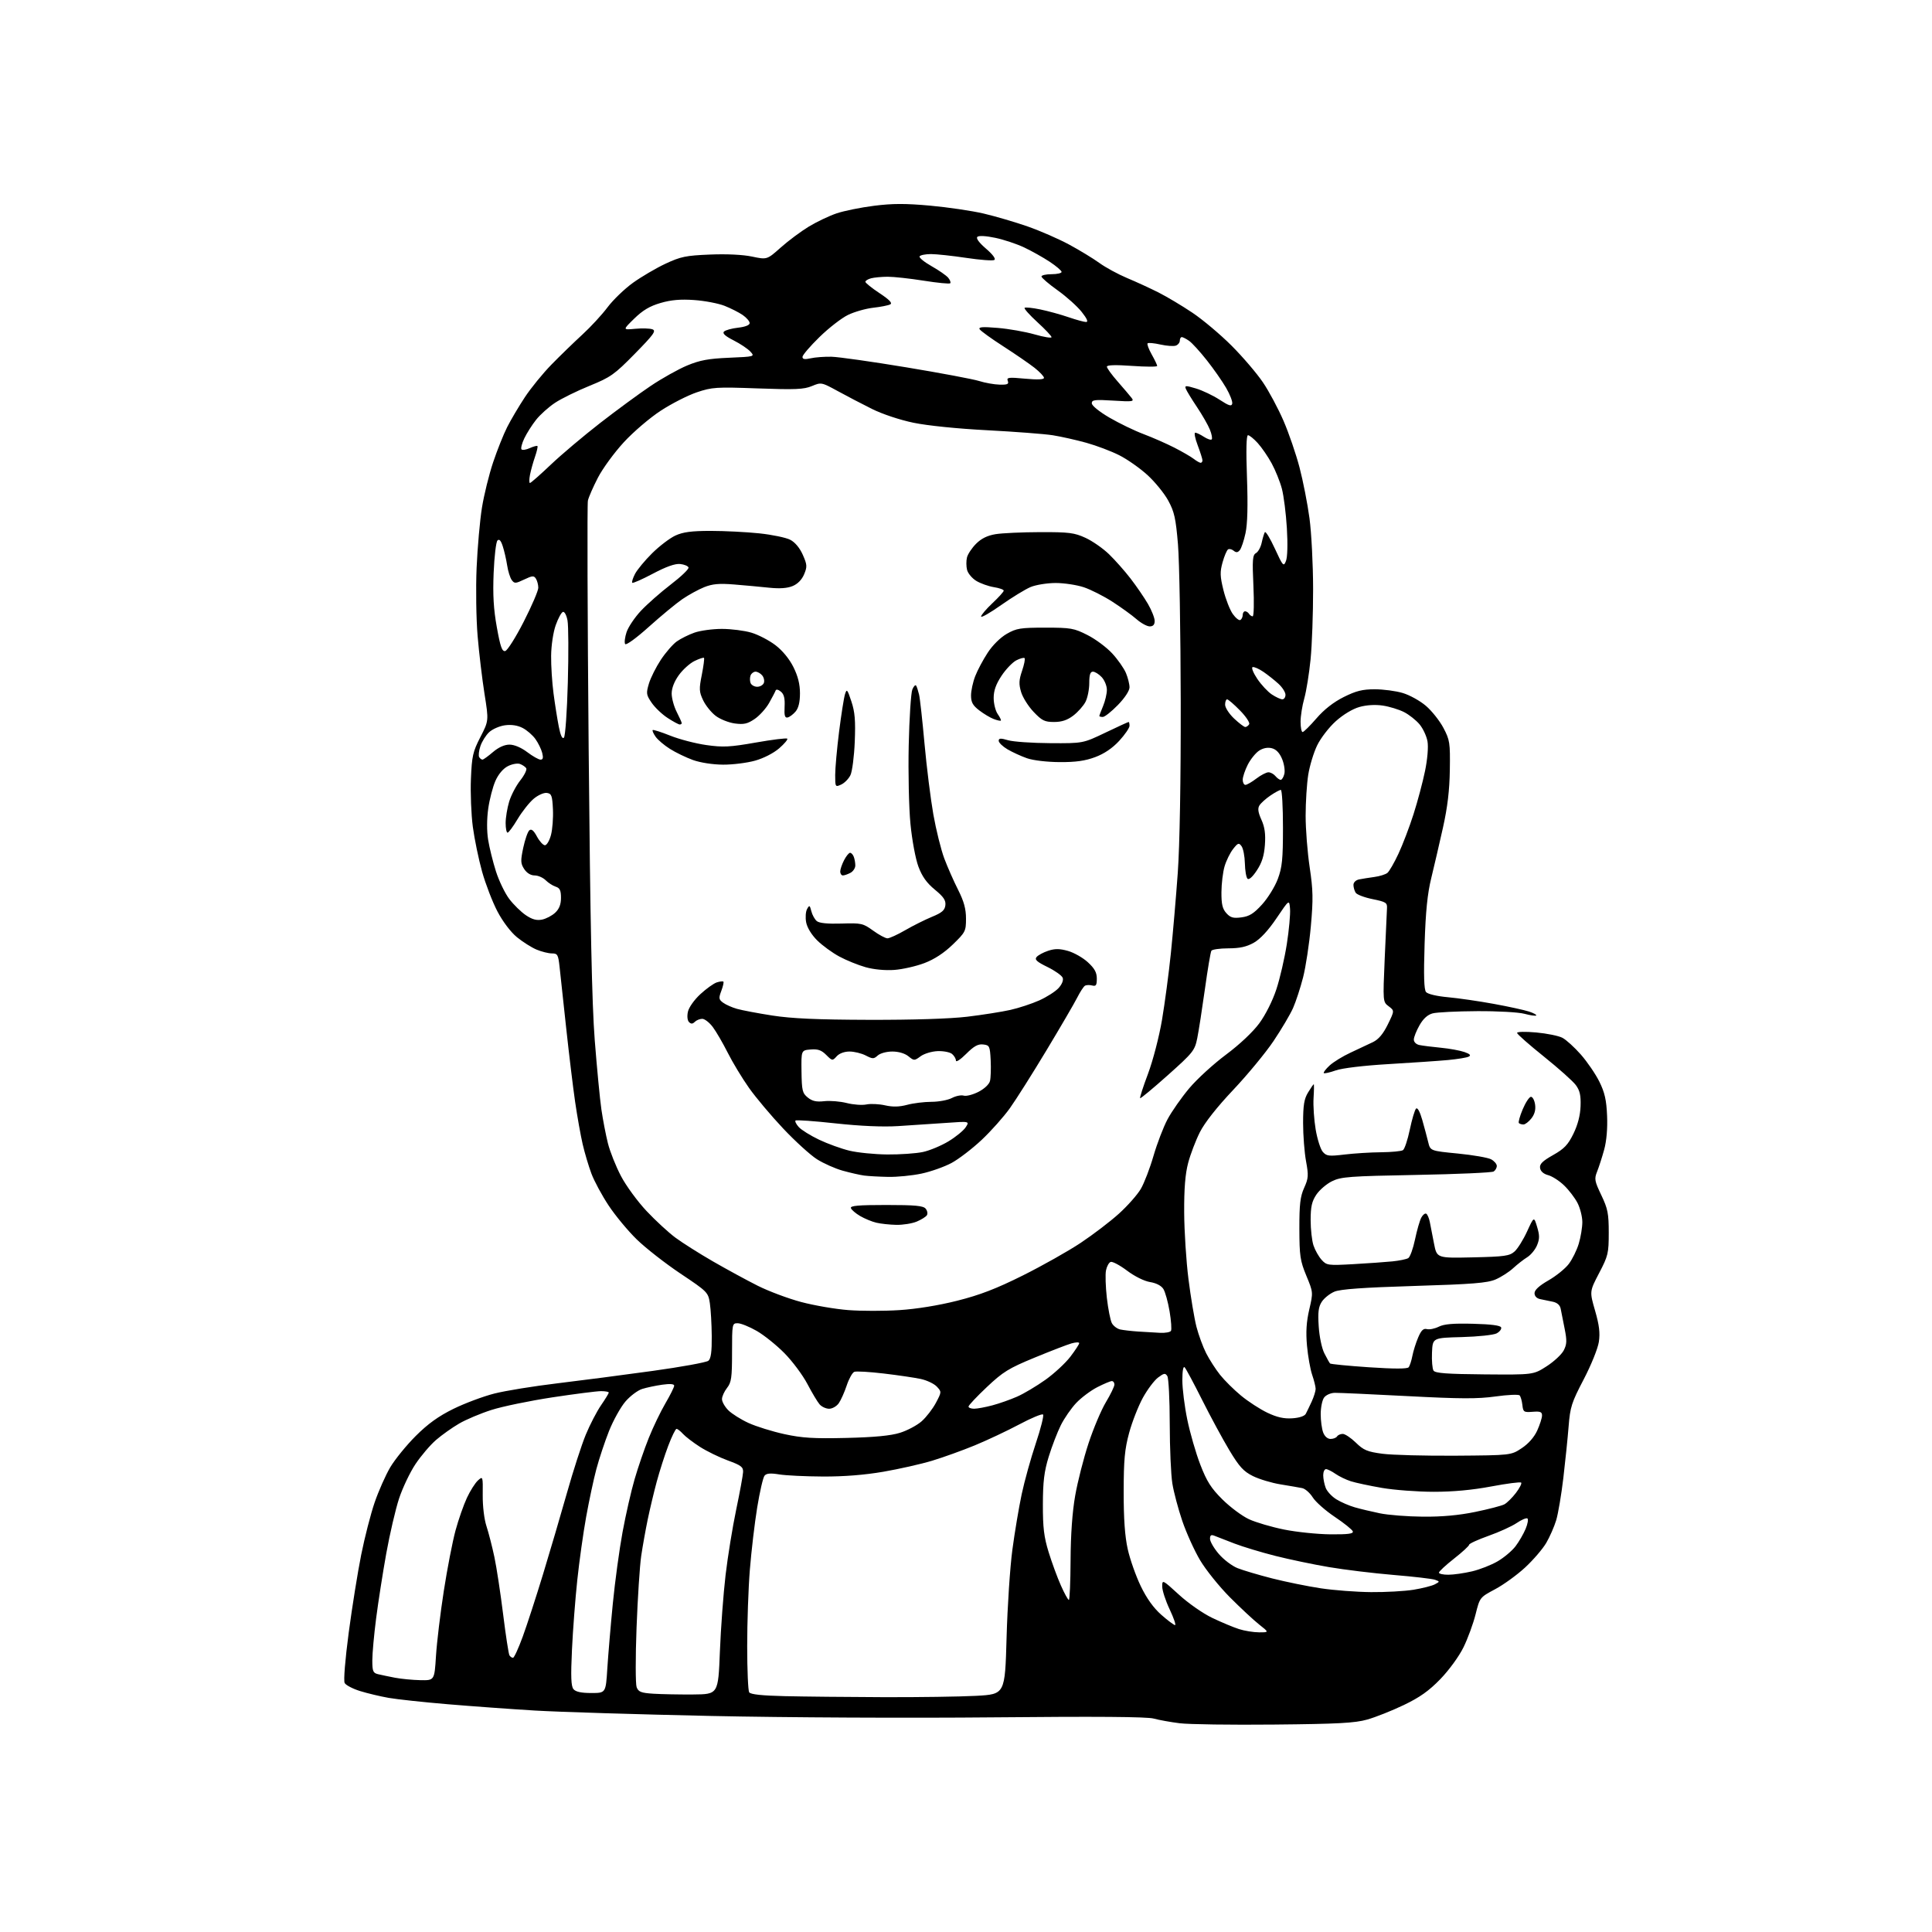 <?xml version="1.0" encoding="UTF-8" standalone="no"?>
<svg 
  version="1.1" 
  xmlns="http://www.w3.org/2000/svg" 
  xmlns:xlink="http://www.w3.org/1999/xlink" 
  xmlns:svg="http://www.w3.org/2000/svg"
  xmlns:rdf="http://www.w3.org/1999/02/22-rdf-syntax-ns#"
  xmlns:cc="http://creativecommons.org/ns#"
  xmlns:dc="http://purl.org/dc/elements/1.1/"
  viewBox="0 0 768 768"
  width="768"
  height="768"
>
<style>svg {background-color: white; }</style>"
<path stroke="none" fill="black" fill-rule="evenodd" d="M506.50,685.54C489.45,685.71 472.55,685.47 468.95,685.02C465.35,684.57 460.68,683.73 458.58,683.15C455.98,682.43 435.62,682.28 395.13,682.67C361.52,683.00 312.44,682.76 282.66,682.12C253.60,681.50 222.10,680.53 212.66,679.97C203.22,679.40 187.62,678.27 178.00,677.46C168.38,676.65 157.80,675.51 154.50,674.93C151.20,674.35 146.10,673.14 143.17,672.23C140.25,671.33 137.47,669.88 137.01,669.02C136.52,668.10 137.19,659.82 138.62,648.98C139.97,638.81 142.21,624.88 143.59,618.00C144.97,611.12 147.37,601.78 148.93,597.24C150.49,592.70 153.28,586.41 155.13,583.27C156.99,580.14 161.54,574.54 165.25,570.83C170.14,565.96 174.28,562.98 180.25,560.04C184.79,557.81 192.10,555.08 196.50,553.96C200.90,552.84 212.15,551.02 221.50,549.90C230.85,548.78 247.88,546.56 259.35,544.97C270.81,543.39 280.82,541.56 281.60,540.92C282.61,540.07 282.98,537.39 282.93,531.13C282.89,526.38 282.55,520.50 282.18,518.06C281.52,513.73 281.24,513.45 270.50,506.27C264.45,502.22 256.63,496.11 253.13,492.70C249.63,489.29 244.59,483.22 241.94,479.21C239.28,475.20 236.20,469.48 235.09,466.51C233.98,463.54 232.41,458.27 231.61,454.80C230.81,451.34 229.46,443.77 228.62,438.00C227.78,432.23 226.18,418.95 225.05,408.50C223.93,398.05 222.75,387.14 222.43,384.25C221.91,379.50 221.62,379.00 219.40,379.00C218.04,379.00 215.30,378.32 213.29,377.48C211.29,376.64 207.78,374.42 205.48,372.54C203.01,370.51 199.86,366.35 197.74,362.31C195.77,358.56 193.03,351.45 191.64,346.50C190.26,341.55 188.60,333.51 187.95,328.64C187.31,323.76 186.97,315.21 187.20,309.64C187.57,300.55 187.96,298.83 190.96,293.00C194.30,286.50 194.30,286.50 192.60,275.83C191.67,269.95 190.43,259.60 189.86,252.83C189.29,246.05 189.11,233.86 189.46,225.74C189.81,217.62 190.77,206.83 191.59,201.76C192.41,196.70 194.40,188.61 196.02,183.79C197.63,178.97 200.15,172.66 201.62,169.76C203.09,166.87 206.24,161.53 208.64,157.90C211.03,154.27 215.80,148.42 219.24,144.90C222.68,141.38 228.20,136.03 231.50,133.00C234.80,129.97 239.30,125.10 241.50,122.16C243.70,119.22 248.25,114.84 251.61,112.42C254.97,110.01 260.79,106.59 264.55,104.83C270.59,102.01 272.64,101.58 282.22,101.19C288.87,100.91 295.35,101.23 298.98,102.00C304.90,103.25 304.90,103.25 310.37,98.38C313.39,95.69 318.42,91.95 321.55,90.05C324.68,88.16 329.65,85.80 332.58,84.81C335.51,83.82 342.20,82.46 347.45,81.80C354.80,80.87 359.94,80.86 369.77,81.75C376.79,82.39 386.36,83.80 391.02,84.89C395.68,85.98 403.55,88.29 408.50,90.02C413.45,91.75 420.88,94.99 425.00,97.22C429.12,99.44 434.52,102.73 437.00,104.52C439.48,106.32 444.43,109.01 448.00,110.51C451.57,112.00 457.20,114.59 460.50,116.25C463.80,117.92 469.88,121.54 474.00,124.31C478.12,127.07 485.14,132.97 489.58,137.42C494.02,141.86 499.63,148.43 502.04,152.00C504.46,155.57 508.14,162.46 510.23,167.31C512.33,172.15 515.18,180.48 516.58,185.81C517.98,191.14 519.76,200.22 520.54,206.00C521.32,211.78 521.97,224.44 521.98,234.14C521.99,243.85 521.54,256.45 520.97,262.14C520.40,267.84 519.27,274.82 518.47,277.65C517.66,280.49 517.00,284.65 517.00,286.90C517.00,289.16 517.36,291.00 517.81,291.00C518.25,291.00 520.72,288.56 523.29,285.59C526.35,282.04 530.10,279.11 534.14,277.09C539.04,274.64 541.60,274.00 546.48,274.00C549.87,274.00 554.88,274.66 557.61,275.48C560.35,276.29 564.50,278.59 566.83,280.59C569.17,282.59 572.30,286.54 573.79,289.36C576.32,294.16 576.49,295.26 576.33,306.00C576.21,314.16 575.42,320.84 573.60,329.00C572.19,335.32 570.10,344.32 568.96,349.00C567.43,355.23 566.72,362.24 566.30,375.24C565.90,387.83 566.06,393.37 566.87,394.35C567.55,395.16 571.13,396.01 575.58,396.41C579.73,396.79 587.94,397.98 593.82,399.06C599.69,400.13 605.99,401.51 607.82,402.11C609.64,402.71 610.92,403.41 610.67,403.67C610.41,403.92 608.31,403.62 605.99,403.00C603.66,402.37 595.21,401.90 587.14,401.95C579.09,401.99 571.15,402.39 569.50,402.83C567.49,403.37 565.76,404.94 564.27,407.57C563.04,409.73 562.03,412.28 562.02,413.23C562.01,414.23 562.95,415.16 564.25,415.42C565.49,415.68 569.31,416.16 572.74,416.49C576.17,416.82 580.39,417.59 582.11,418.19C584.32,418.96 584.84,419.50 583.87,420.01C583.12,420.42 579.35,421.03 575.50,421.39C571.65,421.74 561.03,422.46 551.91,423.00C542.09,423.58 533.56,424.60 531.00,425.50C528.63,426.34 526.48,426.82 526.23,426.57C525.98,426.32 527.02,424.96 528.53,423.56C530.04,422.16 533.81,419.85 536.89,418.43C539.98,417.01 543.96,415.13 545.75,414.26C548.02,413.16 549.82,411.01 551.68,407.23C554.35,401.77 554.35,401.77 552.03,400.02C549.70,398.27 549.70,398.27 550.45,380.88C550.87,371.32 551.27,362.40 551.35,361.06C551.49,358.85 550.93,358.50 545.63,357.42C542.40,356.77 539.37,355.62 538.90,354.87C538.42,354.11 538.02,352.72 538.02,351.77C538.01,350.77 538.95,349.85 540.25,349.58C541.49,349.33 544.23,348.90 546.34,348.61C548.45,348.33 550.79,347.59 551.53,346.98C552.27,346.36 554.24,342.95 555.90,339.39C557.57,335.83 560.26,328.78 561.88,323.71C563.50,318.65 565.56,310.92 566.46,306.54C567.43,301.87 567.84,297.00 567.46,294.75C567.10,292.65 565.67,289.58 564.28,287.92C562.89,286.27 560.11,284.07 558.10,283.05C556.09,282.03 552.31,280.87 549.69,280.48C546.71,280.03 543.23,280.24 540.41,281.03C537.71,281.78 533.93,284.06 531.00,286.69C528.30,289.11 524.97,293.44 523.59,296.30C522.20,299.16 520.61,304.43 520.04,308.00C519.48,311.57 519.01,318.87 519.01,324.22C519.00,329.57 519.73,338.79 520.61,344.72C521.98,353.86 522.05,357.43 521.08,368.23C520.45,375.23 519.06,384.36 518.00,388.51C516.94,392.66 515.14,398.15 514.02,400.69C512.89,403.24 509.40,409.15 506.25,413.83C503.10,418.52 495.90,427.23 490.26,433.21C483.77,440.07 478.88,446.28 476.97,450.06C475.31,453.36 473.21,458.85 472.31,462.28C471.15,466.66 470.68,472.50 470.73,482.00C470.77,489.43 471.53,501.35 472.44,508.50C473.34,515.65 474.77,524.17 475.61,527.43C476.46,530.69 478.19,535.41 479.47,537.93C480.75,540.44 483.23,544.30 484.98,546.50C486.73,548.70 490.48,552.43 493.33,554.78C496.17,557.13 500.88,560.19 503.80,561.58C507.62,563.40 510.38,564.02 513.70,563.80C516.52,563.62 518.60,562.92 519.08,562.00C519.52,561.17 520.58,558.97 521.44,557.10C522.30,555.22 522.99,552.97 522.99,552.10C522.98,551.22 522.36,548.70 521.60,546.50C520.85,544.30 519.93,539.10 519.55,534.94C519.06,529.50 519.31,525.48 520.45,520.56C522.03,513.74 522.03,513.74 519.29,507.12C516.83,501.17 516.55,499.28 516.52,488.47C516.50,478.73 516.86,475.64 518.42,472.19C520.13,468.40 520.21,467.25 519.17,461.60C518.53,458.12 518.00,451.27 518.00,446.38C518.01,439.29 518.41,436.84 519.99,434.25C521.08,432.46 522.09,431.00 522.24,431.00C522.38,431.00 522.35,433.47 522.16,436.49C521.97,439.51 522.35,445.14 523.00,448.99C523.65,452.85 524.93,456.85 525.84,457.89C527.32,459.58 528.26,459.69 534.50,458.94C538.35,458.48 544.88,458.07 549.00,458.04C553.12,458.00 557.04,457.63 557.69,457.21C558.34,456.80 559.57,453.12 560.42,449.04C561.27,444.97 562.39,441.21 562.90,440.70C563.47,440.13 564.41,441.84 565.36,445.14C566.20,448.09 567.26,452.07 567.73,453.99C568.57,457.48 568.57,457.48 579.53,458.55C585.57,459.14 591.51,460.18 592.75,460.85C593.99,461.52 595.00,462.70 595.00,463.48C595.00,464.25 594.44,465.25 593.75,465.69C593.06,466.14 579.23,466.75 563.00,467.05C536.43,467.54 533.10,467.79 529.51,469.55C527.32,470.62 524.51,473.03 523.26,474.90C521.48,477.58 521.00,479.70 521.00,485.00C521.00,488.69 521.51,493.23 522.14,495.10C522.76,496.97 524.22,499.54 525.36,500.80C527.36,503.01 527.89,503.08 537.97,502.52C543.76,502.19 550.75,501.70 553.51,501.42C556.26,501.14 559.10,500.56 559.81,500.12C560.53,499.67 561.73,496.34 562.49,492.71C563.25,489.08 564.37,485.17 564.99,484.02C565.60,482.88 566.49,482.19 566.97,482.48C567.45,482.78 568.08,484.26 568.37,485.76C568.66,487.27 569.41,491.12 570.04,494.32C571.17,500.14 571.17,500.14 585.48,499.82C598.11,499.54 600.06,499.26 602.05,497.50C603.29,496.40 605.53,492.81 607.04,489.52C609.78,483.54 609.78,483.54 611.03,487.72C612.05,491.10 612.04,492.50 610.99,495.03C610.28,496.75 608.52,498.88 607.10,499.76C605.67,500.64 603.15,502.61 601.50,504.13C599.85,505.65 596.70,507.67 594.50,508.61C591.23,510.01 585.32,510.49 562.15,511.19C541.94,511.81 532.84,512.46 530.47,513.45C528.65,514.21 526.39,516.01 525.45,517.44C524.10,519.50 523.84,521.57 524.21,527.27C524.47,531.37 525.45,536.02 526.47,538.00C527.45,539.92 528.46,541.73 528.71,542.00C528.96,542.27 535.91,542.95 544.16,543.51C554.23,544.18 559.42,544.18 559.96,543.51C560.41,542.95 561.07,540.92 561.44,539.00C561.81,537.08 562.84,533.78 563.74,531.68C564.96,528.81 565.82,527.98 567.21,528.34C568.22,528.61 570.35,528.17 571.94,527.38C574.06,526.32 577.74,526.01 585.59,526.22C592.75,526.40 596.47,526.89 596.73,527.68C596.95,528.33 596.14,529.39 594.93,530.04C593.73,530.68 587.51,531.34 581.12,531.51C569.50,531.81 569.50,531.81 569.24,537.66C569.10,540.87 569.37,544.10 569.85,544.84C570.53,545.87 575.18,546.21 590.14,546.34C609.54,546.50 609.54,546.50 614.81,543.12C617.71,541.26 620.77,538.42 621.60,536.81C622.86,534.37 622.92,532.92 621.97,528.19C621.34,525.06 620.64,521.49 620.40,520.27C620.12,518.80 619.02,517.83 617.23,517.45C615.73,517.13 613.49,516.67 612.25,516.42C610.86,516.14 610.00,515.23 610.00,514.05C610.00,512.79 611.86,511.08 615.51,508.99C618.54,507.26 622.18,504.32 623.59,502.47C625.01,500.61 626.81,496.97 627.58,494.39C628.36,491.80 629.00,487.94 629.00,485.80C629.00,483.67 628.14,480.25 627.09,478.21C626.04,476.17 623.63,473.02 621.74,471.21C619.86,469.39 617.00,467.56 615.41,467.14C613.57,466.65 612.39,465.61 612.20,464.31C611.96,462.73 613.15,461.54 617.35,459.17C621.80,456.66 623.30,455.09 625.46,450.68C627.20,447.12 628.17,443.37 628.30,439.71C628.45,435.43 628.02,433.51 626.41,431.33C625.26,429.77 619.55,424.68 613.72,420.00C607.88,415.32 603.09,411.10 603.06,410.61C603.02,410.11 606.33,410.03 610.66,410.42C614.87,410.80 619.55,411.75 621.06,412.53C622.57,413.31 625.88,416.32 628.43,419.22C630.98,422.13 634.29,426.98 635.78,430.00C637.90,434.28 638.58,437.28 638.84,443.51C639.06,448.58 638.63,453.54 637.68,457.01C636.85,460.03 635.59,463.94 634.88,465.71C633.71,468.63 633.86,469.47 636.55,475.10C639.12,480.48 639.50,482.40 639.50,490.01C639.50,498.18 639.26,499.21 635.68,506.06C631.86,513.37 631.86,513.37 634.07,521.02C635.73,526.77 636.10,529.84 635.57,533.41C635.17,536.06 632.50,542.66 629.54,548.33C624.73,557.53 624.16,559.31 623.55,567.00C623.18,571.67 622.23,580.92 621.45,587.54C620.67,594.16 619.39,601.70 618.62,604.28C617.84,606.87 616.05,610.94 614.65,613.34C613.24,615.74 609.47,620.13 606.26,623.10C603.05,626.07 597.68,629.96 594.33,631.74C588.25,634.99 588.25,634.99 586.56,641.74C585.63,645.46 583.46,651.36 581.75,654.85C579.98,658.45 576.01,663.90 572.57,667.46C568.01,672.16 564.39,674.73 558.00,677.79C553.33,680.03 546.80,682.62 543.50,683.55C538.58,684.94 531.91,685.30 506.50,685.54zM351.00,674.65C365.02,674.70 381.68,674.46 388.00,674.12C399.50,673.50 399.50,673.50 400.13,651.00C400.47,638.62 401.51,622.88 402.44,616.00C403.36,609.12 405.02,599.23 406.13,594.00C407.24,588.77 409.77,579.67 411.75,573.76C413.73,567.85 415.02,562.69 414.63,562.30C414.23,561.90 409.99,563.66 405.20,566.21C400.42,568.75 392.45,572.51 387.50,574.55C382.55,576.59 374.90,579.34 370.50,580.67C366.10,582.00 357.39,583.96 351.15,585.04C343.72,586.32 335.44,586.98 327.15,586.94C320.19,586.91 312.36,586.53 309.74,586.10C306.29,585.53 304.69,585.67 303.92,586.60C303.33,587.30 302.02,592.99 301.00,599.23C299.98,605.48 298.67,616.62 298.08,623.99C297.48,631.37 297.01,645.07 297.02,654.45C297.02,663.83 297.38,672.05 297.81,672.72C298.34,673.55 302.84,674.04 312.04,674.25C319.44,674.42 336.98,674.60 351.00,674.65zM275.50,673.58C285.50,673.50 285.50,673.50 286.17,656.50C286.54,647.15 287.56,633.46 288.43,626.09C289.30,618.71 291.20,607.01 292.65,600.09C294.10,593.16 295.34,586.44 295.39,585.15C295.48,583.16 294.58,582.47 289.33,580.56C285.93,579.32 280.94,576.88 278.22,575.14C275.51,573.40 272.48,571.08 271.49,569.99C270.50,568.89 269.35,568.00 268.93,568.00C268.52,568.00 267.03,571.04 265.63,574.75C264.22,578.46 262.17,584.88 261.06,589.00C259.95,593.12 258.34,599.88 257.48,604.00C256.63,608.12 255.46,614.65 254.89,618.50C254.32,622.35 253.49,635.17 253.04,646.98C252.59,658.80 252.61,669.46 253.07,670.68C253.78,672.55 254.83,672.96 259.71,673.28C262.89,673.48 270.00,673.62 275.50,673.58zM235.03,673.00C240.81,673.00 240.81,673.00 241.42,663.25C241.76,657.89 242.74,646.30 243.60,637.50C244.46,628.70 246.21,615.88 247.48,609.00C248.75,602.12 250.90,592.67 252.27,587.99C253.63,583.31 256.15,575.95 257.88,571.65C259.60,567.34 262.59,561.13 264.51,557.85C266.43,554.57 268.00,551.42 268.00,550.83C268.00,550.14 266.35,550.00 263.25,550.44C260.64,550.81 257.04,551.57 255.27,552.13C253.49,552.69 250.48,554.95 248.59,557.16C246.70,559.38 243.78,564.63 242.10,568.84C240.43,573.05 238.16,579.88 237.06,584.00C235.96,588.12 234.14,596.67 233.00,603.00C231.86,609.33 230.28,620.57 229.49,628.00C228.69,635.42 227.74,647.89 227.37,655.71C226.86,666.57 227.00,670.30 227.97,671.47C228.85,672.52 231.05,673.00 235.03,673.00zM167.10,667.89C172.70,668.00 172.70,668.00 173.31,658.25C173.65,652.89 175.04,641.26 176.42,632.41C177.79,623.56 179.89,612.76 181.07,608.41C182.25,604.06 184.30,598.21 185.61,595.41C186.92,592.60 188.89,589.50 189.98,588.51C191.95,586.73 191.97,586.79 191.89,594.32C191.85,598.75 192.47,603.93 193.39,606.71C194.25,609.35 195.67,614.88 196.54,619.00C197.41,623.12 198.97,633.37 200.01,641.77C201.05,650.16 202.18,657.48 202.51,658.02C202.84,658.56 203.48,659.00 203.93,659.00C204.37,659.00 206.11,655.21 207.80,650.58C209.49,645.95 213.11,634.81 215.85,625.83C218.59,616.85 222.87,602.30 225.36,593.50C227.84,584.70 231.22,574.25 232.87,570.28C234.51,566.31 237.24,561.06 238.93,558.60C240.62,556.15 242.00,553.88 242.00,553.57C242.00,553.26 240.62,553.00 238.94,553.00C237.25,553.00 228.54,554.11 219.57,555.47C210.60,556.84 199.72,559.08 195.38,560.47C191.05,561.85 185.25,564.29 182.50,565.90C179.75,567.50 175.62,570.43 173.32,572.42C171.02,574.41 167.35,578.72 165.16,582.00C162.97,585.28 160.03,591.46 158.62,595.73C157.22,600.00 154.94,609.80 153.55,617.50C152.17,625.20 150.35,636.81 149.52,643.30C148.68,649.79 148.00,657.32 148.00,660.03C148.00,664.32 148.29,665.03 150.25,665.51C151.49,665.81 154.53,666.44 157.00,666.92C159.47,667.39 164.02,667.83 167.10,667.89zM500.50,648.88C504.50,648.89 504.50,648.89 500.50,645.74C498.30,644.00 493.06,639.12 488.85,634.89C484.65,630.66 479.34,624.06 477.06,620.22C474.78,616.39 471.60,609.36 469.98,604.60C468.36,599.84 466.58,593.15 466.03,589.72C465.47,586.30 465.00,575.62 464.99,566.00C464.98,556.38 464.55,547.83 464.03,547.02C463.23,545.75 462.71,545.82 460.35,547.59C458.84,548.72 456.12,552.34 454.30,555.65C452.49,558.96 450.03,565.23 448.85,569.58C447.09,576.07 446.69,580.29 446.68,593.00C446.66,603.73 447.16,610.75 448.29,615.81C449.18,619.83 451.51,626.43 453.45,630.47C455.82,635.39 458.53,639.17 461.64,641.91C464.19,644.16 466.65,646.00 467.10,646.00C467.55,646.00 466.58,643.19 464.96,639.75C463.33,636.31 462.00,632.22 462.00,630.66C462.00,627.87 462.11,627.92 468.64,633.90C472.32,637.28 478.21,641.39 481.89,643.14C485.52,644.88 490.30,646.88 492.50,647.58C494.70,648.29 498.30,648.87 500.50,648.88zM424.89,636.00C425.22,636.00 425.53,628.91 425.57,620.25C425.62,609.98 426.26,601.02 427.41,594.50C428.37,589.00 430.76,579.65 432.71,573.73C434.66,567.80 437.78,560.43 439.63,557.36C441.48,554.28 443.00,551.14 443.00,550.38C443.00,549.62 442.54,549.00 441.97,549.00C441.40,549.00 438.81,550.09 436.22,551.41C433.62,552.74 429.86,555.55 427.85,557.66C425.85,559.77 423.08,563.76 421.70,566.53C420.32,569.29 418.16,574.91 416.89,579.03C415.07,584.95 414.59,588.89 414.56,598.00C414.54,607.25 414.99,610.97 416.85,617.00C418.12,621.12 420.31,627.09 421.72,630.25C423.12,633.41 424.55,636.00 424.89,636.00zM545.00,632.89C550.77,632.94 558.38,632.52 561.90,631.95C565.42,631.37 569.23,630.41 570.37,629.80C572.39,628.72 572.39,628.69 570.46,627.99C569.38,627.60 561.98,626.73 554.00,626.07C546.02,625.40 534.44,624.00 528.24,622.94C522.05,621.89 512.46,619.88 506.92,618.48C501.39,617.08 494.08,614.87 490.68,613.57C487.28,612.27 483.71,610.88 482.75,610.49C481.44,609.97 481.00,610.27 481.00,611.71C481.00,612.77 482.56,615.47 484.48,617.70C486.39,619.94 489.74,622.48 491.91,623.35C494.09,624.22 500.29,626.06 505.69,627.44C511.08,628.81 519.77,630.58 525.00,631.37C530.23,632.16 539.23,632.84 545.00,632.89zM575.75,625.98C577.81,625.98 582.04,625.37 585.15,624.64C588.25,623.91 592.85,622.11 595.36,620.63C597.88,619.16 601.06,616.48 602.44,614.67C603.81,612.87 605.62,609.75 606.46,607.75C607.30,605.75 607.61,603.88 607.16,603.60C606.70,603.32 604.78,604.14 602.88,605.44C600.98,606.73 595.95,609.02 591.71,610.52C587.47,612.03 584.00,613.62 584.00,614.06C584.00,614.51 581.30,616.99 578.00,619.58C574.70,622.17 572.00,624.68 572.00,625.15C572.00,625.62 573.69,625.99 575.75,625.98zM528.83,609.92C535.88,609.98 538.07,609.69 537.76,608.75C537.54,608.06 534.32,605.48 530.62,603.00C526.91,600.52 522.96,597.03 521.84,595.24C520.71,593.45 518.83,591.79 517.65,591.55C516.47,591.31 512.60,590.64 509.07,590.07C505.53,589.50 500.58,588.01 498.07,586.77C494.31,584.90 492.65,583.08 488.69,576.50C486.05,572.10 481.18,563.10 477.87,556.50C474.56,549.90 471.44,544.07 470.93,543.55C470.35,542.96 470.00,544.93 470.00,548.69C470.00,552.04 470.88,559.08 471.97,564.33C473.05,569.59 475.37,577.62 477.13,582.19C479.71,588.88 481.42,591.58 485.92,596.04C488.99,599.09 493.73,602.63 496.46,603.90C499.19,605.17 505.49,607.02 510.46,608.02C515.43,609.02 523.70,609.87 528.83,609.92zM565.64,602.90C573.19,602.97 579.89,602.36 586.43,601.01C591.73,599.92 596.94,598.57 598.00,598.00C599.05,597.44 601.12,595.39 602.60,593.46C604.07,591.53 605.01,589.68 604.69,589.36C604.36,589.03 599.01,589.72 592.80,590.89C585.33,592.30 577.56,593.02 569.88,593.01C563.49,593.00 554.27,592.31 549.38,591.47C544.50,590.63 538.92,589.44 537.00,588.83C535.08,588.22 532.31,586.88 530.85,585.86C529.39,584.84 527.70,584.00 527.10,584.00C526.49,584.00 526.00,585.10 526.00,586.43C526.00,587.77 526.44,590.02 526.98,591.43C527.51,592.84 529.42,594.90 531.23,596.01C533.03,597.12 536.30,598.54 538.50,599.17C540.70,599.81 545.20,600.88 548.50,601.56C551.80,602.25 559.51,602.85 565.64,602.90zM578.58,578.66C600.65,578.50 600.65,578.50 604.90,575.68C607.58,573.91 609.86,571.31 611.06,568.68C612.10,566.38 612.97,563.69 612.98,562.71C613.00,561.25 612.30,560.97 609.25,561.21C605.74,561.48 605.48,561.30 605.17,558.50C604.99,556.85 604.49,555.14 604.07,554.69C603.64,554.25 599.32,554.44 594.47,555.12C587.38,556.11 580.57,556.08 559.58,554.98C545.24,554.23 532.19,553.64 530.59,553.67C528.97,553.70 527.08,554.54 526.34,555.56C525.60,556.56 525.00,559.52 525.00,562.13C525.00,564.74 525.44,568.02 525.98,569.43C526.57,570.99 527.73,572.00 528.92,572.00C530.00,572.00 531.16,571.55 531.50,571.00C531.84,570.45 532.86,570.00 533.77,570.00C534.67,570.00 537.02,571.57 538.98,573.48C542.04,576.47 543.53,577.09 549.52,577.89C553.36,578.40 566.43,578.74 578.58,578.66zM336.50,571.60C347.63,571.33 354.10,570.71 357.76,569.56C360.66,568.66 364.53,566.60 366.36,564.99C368.19,563.38 370.73,560.09 372.02,557.68C374.33,553.32 374.33,553.27 372.40,551.20C371.33,550.05 368.44,548.68 365.98,548.15C363.51,547.63 356.89,546.65 351.26,545.99C345.63,545.32 340.39,545.02 339.61,545.32C338.84,545.61 337.48,548.05 336.59,550.72C335.70,553.40 334.28,556.58 333.43,557.80C332.58,559.01 330.86,560.00 329.60,560.00C328.34,560.00 326.63,559.21 325.80,558.25C324.96,557.29 322.78,553.63 320.94,550.13C319.10,546.63 315.01,541.14 311.86,537.94C308.70,534.73 303.73,530.74 300.81,529.06C297.89,527.39 294.49,526.01 293.25,526.01C291.05,526.00 291.00,526.23 291.00,537.59C291.00,547.67 290.74,549.52 289.00,551.73C287.90,553.13 287.00,555.13 287.00,556.18C287.00,557.23 288.13,559.22 289.52,560.61C290.90,561.99 294.52,564.27 297.56,565.66C300.60,567.05 307.01,569.04 311.80,570.09C318.89,571.63 323.46,571.91 336.50,571.60zM387.25,559.99C388.49,559.98 391.75,559.38 394.51,558.64C397.26,557.91 401.70,556.34 404.37,555.16C407.05,553.98 412.10,550.96 415.60,548.47C419.10,545.97 423.55,541.85 425.48,539.32C427.42,536.78 429.00,534.36 429.00,533.93C429.00,533.49 427.62,533.54 425.93,534.02C424.24,534.50 417.62,537.06 411.22,539.70C400.97,543.93 398.71,545.32 392.29,551.38C388.28,555.16 385.00,558.65 385.00,559.13C385.00,559.61 386.01,559.99 387.25,559.99zM461.19,529.82C463.22,529.92 465.15,529.57 465.48,529.04C465.80,528.51 465.56,525.02 464.93,521.29C464.30,517.55 463.19,513.55 462.46,512.39C461.64,511.08 459.64,510.04 457.18,509.64C454.86,509.27 451.04,507.38 447.99,505.08C445.11,502.92 442.19,501.37 441.49,501.64C440.79,501.91 439.97,503.42 439.65,505.00C439.33,506.59 439.49,511.50 439.99,515.92C440.50,520.34 441.39,524.86 441.98,525.97C442.57,527.07 444.06,528.20 445.28,528.48C446.50,528.75 449.75,529.13 452.50,529.31C455.25,529.49 459.16,529.72 461.19,529.82zM357.51,520.79C364.30,520.36 373.12,518.93 380.51,517.06C389.54,514.78 395.97,512.31 406.57,507.03C414.31,503.17 424.67,497.33 429.60,494.05C434.53,490.77 441.37,485.55 444.80,482.44C448.23,479.34 452.14,474.92 453.49,472.61C454.84,470.31 457.11,464.40 458.53,459.49C459.96,454.57 462.47,448.02 464.12,444.92C465.77,441.83 469.65,436.29 472.73,432.62C475.81,428.95 482.39,422.94 487.34,419.25C492.76,415.21 498.02,410.26 500.59,406.78C503.09,403.37 505.88,397.82 507.38,393.25C508.79,388.99 510.65,380.91 511.53,375.29C512.41,369.67 512.98,363.37 512.81,361.29C512.50,357.50 512.50,357.50 507.44,365.00C504.16,369.86 500.98,373.29 498.44,374.73C495.55,376.37 492.85,376.97 488.31,376.98C484.90,376.99 481.86,377.42 481.54,377.94C481.22,378.46 480.06,385.32 478.97,393.19C477.87,401.06 476.51,409.84 475.93,412.69C474.94,417.60 474.30,418.41 464.23,427.40C458.37,432.63 453.41,436.75 453.21,436.55C453.01,436.35 454.43,431.95 456.37,426.79C458.32,421.58 460.79,412.07 461.91,405.45C463.02,398.88 464.61,386.98 465.43,379.00C466.25,371.02 467.49,356.62 468.18,347.00C468.96,336.10 469.41,310.46 469.36,279.00C469.31,251.22 468.82,223.04 468.26,216.36C467.40,206.07 466.81,203.42 464.41,199.02C462.86,196.16 459.14,191.59 456.15,188.85C453.16,186.12 448.11,182.57 444.93,180.97C441.76,179.36 435.86,177.13 431.83,176.01C427.80,174.89 421.80,173.55 418.50,173.02C415.20,172.50 403.50,171.61 392.50,171.03C380.64,170.42 368.68,169.20 363.13,168.05C357.72,166.93 350.74,164.61 346.63,162.56C342.71,160.61 336.57,157.41 333.00,155.45C326.57,151.94 326.44,151.92 322.73,153.47C319.58,154.79 316.12,154.94 301.24,154.40C284.67,153.80 283.07,153.90 277.00,155.95C273.43,157.15 266.98,160.44 262.67,163.25C258.34,166.07 251.76,171.69 247.98,175.80C244.20,179.90 239.57,186.23 237.69,189.87C235.80,193.52 234.00,197.62 233.70,199.00C233.39,200.38 233.53,244.70 234.00,297.50C234.64,367.92 235.29,398.83 236.42,413.50C237.28,424.50 238.46,436.88 239.06,441.00C239.66,445.12 240.83,451.20 241.66,454.50C242.49,457.80 244.82,463.65 246.84,467.49C248.85,471.34 253.43,477.59 257.00,481.39C260.57,485.19 265.76,489.97 268.52,492.01C271.29,494.06 277.98,498.29 283.40,501.42C288.82,504.54 296.82,508.90 301.18,511.09C305.54,513.28 313.33,516.20 318.48,517.57C323.64,518.94 332.05,520.39 337.18,520.78C342.31,521.18 351.45,521.18 357.51,520.79zM356.28,486.90C353.65,486.84 350.08,486.46 348.34,486.04C346.60,485.63 343.71,484.43 341.92,483.39C340.13,482.34 338.47,480.92 338.25,480.24C337.93,479.29 341.23,479.00 352.29,479.00C363.74,479.00 367.01,479.30 367.96,480.46C368.63,481.26 368.85,482.43 368.46,483.06C368.07,483.69 366.25,484.83 364.41,485.60C362.57,486.37 358.91,486.95 356.28,486.90zM353.00,467.83C349.43,467.76 345.15,467.52 343.50,467.30C341.85,467.08 338.02,466.21 335.00,465.37C331.98,464.53 327.36,462.47 324.74,460.81C322.12,459.14 316.10,453.67 311.36,448.64C306.61,443.61 300.50,436.35 297.77,432.50C295.05,428.65 291.23,422.35 289.30,418.50C287.36,414.65 284.68,410.04 283.34,408.25C282.00,406.46 280.11,405.00 279.15,405.00C278.19,405.00 276.86,405.54 276.20,406.20C275.33,407.07 274.70,407.10 273.90,406.30C273.25,405.65 273.07,403.94 273.46,402.17C273.84,400.45 275.99,397.42 278.42,395.18C280.78,393.01 283.71,390.91 284.93,390.52C286.15,390.13 287.33,390.00 287.56,390.22C287.78,390.45 287.41,392.10 286.73,393.90C285.64,396.80 285.72,397.32 287.45,398.59C288.53,399.38 291.00,400.48 292.95,401.03C294.90,401.59 301.23,402.79 307.00,403.69C314.75,404.89 324.84,405.34 345.50,405.40C362.93,405.44 377.65,404.98 384.50,404.16C390.55,403.43 398.25,402.22 401.62,401.46C404.99,400.71 410.16,399.00 413.12,397.68C416.08,396.35 419.53,394.15 420.78,392.79C422.15,391.29 422.81,389.66 422.43,388.68C422.09,387.79 419.37,385.86 416.39,384.40C412.13,382.32 411.20,381.46 412.06,380.43C412.67,379.70 414.74,378.58 416.67,377.95C419.35,377.06 421.19,377.07 424.51,378.00C426.89,378.67 430.46,380.69 432.42,382.49C435.11,384.96 436.00,386.57 436.00,389.00C436.00,391.68 435.68,392.15 434.11,391.74C433.07,391.47 431.78,391.53 431.25,391.87C430.71,392.22 429.33,394.35 428.19,396.60C427.05,398.86 421.56,408.26 416.00,417.50C410.44,426.74 403.89,437.10 401.44,440.53C398.99,443.96 393.94,449.63 390.22,453.13C386.49,456.63 381.11,460.76 378.25,462.30C375.40,463.83 370.01,465.74 366.28,466.53C362.55,467.32 356.57,467.91 353.00,467.83zM352.70,458.92C357.76,458.96 364.13,458.52 366.85,457.94C369.57,457.36 374.16,455.44 377.05,453.69C379.95,451.94 383.02,449.42 383.88,448.10C385.44,445.70 385.44,445.70 375.97,446.38C370.76,446.75 362.23,447.32 357.00,447.64C350.92,448.02 341.97,447.63 332.14,446.56C323.70,445.63 316.54,445.13 316.23,445.43C315.93,445.74 316.51,446.91 317.53,448.03C318.55,449.16 322.17,451.41 325.58,453.04C328.99,454.66 334.41,456.63 337.64,457.41C340.86,458.19 347.64,458.87 352.70,458.92zM605.59,447.00C604.90,447.00 604.08,446.75 603.78,446.44C603.47,446.14 604.16,443.66 605.31,440.94C606.46,438.22 607.93,436.00 608.58,436.00C609.24,436.00 609.98,437.38 610.22,439.07C610.52,441.12 610.04,442.95 608.76,444.57C607.71,445.91 606.29,447.00 605.59,447.00zM344.42,439.04C346.11,438.69 349.45,438.85 351.83,439.39C354.88,440.08 357.47,440.02 360.59,439.19C363.03,438.53 367.38,438.00 370.26,437.99C373.14,437.99 376.81,437.31 378.40,436.47C380.00,435.64 382.11,435.22 383.09,435.53C384.08,435.84 386.70,435.17 388.93,434.04C391.31,432.82 393.20,431.04 393.54,429.70C393.85,428.44 393.97,424.74 393.81,421.46C393.52,415.82 393.35,415.48 390.81,415.19C388.77,414.95 387.14,415.86 384.06,418.94C381.83,421.17 380.00,422.38 380.00,421.62C380.00,420.86 379.30,419.67 378.45,418.96C377.60,418.25 375.01,417.75 372.70,417.84C370.39,417.93 367.36,418.85 365.96,419.88C363.47,421.71 363.36,421.71 361.10,419.88C359.68,418.73 357.20,418.00 354.72,418.00C352.43,418.00 349.90,418.69 348.92,419.57C347.34,421.00 346.91,421.00 344.14,419.57C342.47,418.71 339.57,418.00 337.70,418.00C335.64,418.00 333.64,418.74 332.60,419.89C330.92,421.75 330.83,421.73 328.43,419.34C326.53,417.44 325.13,416.95 322.24,417.19C318.50,417.50 318.50,417.50 318.61,425.93C318.72,433.53 318.96,434.55 321.10,436.28C322.88,437.73 324.52,438.09 327.65,437.74C329.95,437.48 333.97,437.81 336.58,438.47C339.19,439.14 342.72,439.39 344.42,439.04zM355.50,385.56C351.87,385.82 347.37,385.40 344.10,384.48C341.14,383.65 336.42,381.74 333.63,380.23C330.84,378.73 326.88,375.84 324.83,373.81C322.59,371.58 320.85,368.73 320.46,366.64C320.10,364.73 320.27,362.35 320.83,361.35C321.74,359.71 321.91,359.79 322.52,362.22C322.89,363.71 323.87,365.47 324.69,366.15C325.67,366.97 329.01,367.30 334.51,367.13C342.41,366.88 343.05,367.03 347.07,369.93C349.40,371.62 351.97,373.00 352.78,373.00C353.59,373.00 356.78,371.54 359.87,369.75C362.96,367.96 367.74,365.58 370.49,364.44C374.43,362.83 375.56,361.85 375.80,359.86C376.03,357.89 375.10,356.51 371.62,353.65C368.40,351.01 366.56,348.44 365.09,344.51C363.94,341.43 362.55,333.99 361.92,327.51C361.30,321.16 360.99,307.13 361.23,296.24C361.47,285.38 362.12,275.41 362.67,274.08C363.22,272.75 363.91,272.07 364.20,272.58C364.49,273.09 365.01,274.69 365.35,276.14C365.70,277.59 366.67,286.37 367.51,295.64C368.35,304.91 369.93,317.56 371.02,323.75C372.12,329.94 374.08,337.82 375.37,341.26C376.67,344.71 379.14,350.32 380.87,353.73C383.19,358.33 384.00,361.30 384.00,365.16C384.00,370.15 383.76,370.61 378.75,375.46C375.29,378.81 371.46,381.32 367.50,382.83C364.20,384.09 358.80,385.32 355.50,385.56zM215.45,365.56C217.08,365.23 219.44,364.00 220.70,362.81C222.31,361.30 223.00,359.52 223.00,356.89C223.00,353.95 222.54,352.99 220.90,352.47C219.75,352.10 217.95,350.95 216.90,349.90C215.86,348.86 213.89,348.00 212.52,348.00C210.98,348.00 209.42,347.05 208.39,345.48C206.94,343.25 206.89,342.24 208.00,336.99C208.70,333.71 209.79,330.59 210.43,330.06C211.25,329.38 212.15,330.12 213.45,332.55C214.48,334.45 215.90,336.00 216.62,336.00C217.34,336.00 218.41,334.19 219.01,331.97C219.61,329.75 219.96,325.14 219.80,321.72C219.54,316.26 219.24,315.46 217.39,315.20C216.21,315.03 213.89,316.06 212.14,317.53C210.42,318.98 207.55,322.61 205.77,325.58C203.99,328.56 202.19,331.00 201.77,331.00C201.34,331.00 201.00,329.27 201.00,327.16C201.00,325.05 201.63,321.23 202.39,318.69C203.16,316.14 205.15,312.33 206.82,310.22C208.49,308.11 209.55,305.93 209.18,305.37C208.81,304.81 207.68,304.05 206.69,303.68C205.69,303.32 203.51,303.72 201.85,304.58C199.99,305.54 198.09,307.79 196.93,310.43C195.89,312.79 194.60,317.74 194.08,321.43C193.50,325.55 193.48,330.35 194.04,333.83C194.54,336.95 195.94,342.60 197.15,346.40C198.36,350.19 200.75,355.14 202.47,357.39C204.18,359.64 207.14,362.53 209.04,363.81C211.55,365.50 213.31,365.98 215.45,365.56zM493.49,364.67C496.64,364.26 498.40,363.16 501.69,359.54C503.99,357.01 506.81,352.46 507.94,349.43C509.68,344.77 510.00,341.62 510.00,328.96C510.00,320.73 509.62,314.00 509.15,314.00C508.68,314.00 506.81,315.01 504.99,316.25C503.17,317.49 501.22,319.25 500.65,320.16C499.89,321.38 500.10,322.90 501.43,325.85C502.76,328.79 503.13,331.49 502.82,335.85C502.50,340.21 501.63,342.95 499.60,346.02C497.90,348.60 496.47,349.87 495.90,349.30C495.39,348.79 494.92,346.04 494.86,343.20C494.79,340.35 494.20,337.29 493.54,336.39C492.47,334.92 492.12,335.03 490.17,337.50C488.98,339.02 487.46,342.11 486.79,344.38C486.12,346.65 485.56,351.27 485.54,354.65C485.51,359.42 485.95,361.28 487.49,362.99C489.12,364.79 490.23,365.10 493.49,364.67zM335.07,348.00C334.48,348.00 334.00,347.30 334.00,346.45C334.00,345.60 334.69,343.57 335.53,341.95C336.36,340.33 337.44,339.00 337.92,339.00C338.40,339.00 339.06,339.71 339.39,340.58C339.73,341.45 340.00,343.01 340.00,344.05C340.00,345.08 339.13,346.40 338.07,346.96C337.00,347.53 335.65,348.00 335.07,348.00zM334.39,311.87C332.05,312.94 332.00,312.86 332.00,308.07C332.00,305.38 332.70,297.63 333.55,290.84C334.41,284.05 335.46,277.38 335.89,276.00C336.60,273.71 336.82,273.95 338.44,278.83C339.84,283.04 340.12,286.42 339.78,294.83C339.54,300.70 338.77,306.69 338.06,308.14C337.36,309.59 335.70,311.27 334.39,311.87zM495.07,312.00C495.65,312.00 497.61,310.88 499.41,309.50C501.21,308.12 503.38,307.00 504.22,307.00C505.07,307.00 506.32,307.68 507.00,308.50C507.68,309.32 508.63,310.00 509.10,310.00C509.58,310.00 510.23,308.94 510.55,307.64C510.88,306.35 510.47,303.66 509.64,301.68C508.64,299.28 507.27,297.85 505.56,297.43C503.92,297.01 502.09,297.37 500.51,298.40C499.14,299.30 497.12,301.80 496.01,303.97C494.91,306.14 494.00,308.84 494.00,309.96C494.00,311.08 494.48,312.00 495.07,312.00zM287.43,303.96C283.35,303.94 278.44,303.18 275.47,302.12C272.71,301.12 268.58,299.13 266.31,297.69C264.03,296.26 261.47,294.08 260.61,292.85C259.75,291.62 259.23,290.44 259.45,290.21C259.68,289.99 262.83,290.99 266.45,292.44C270.08,293.89 276.52,295.57 280.77,296.17C287.44,297.12 290.14,296.98 300.45,295.17C307.02,294.01 312.65,293.32 312.95,293.63C313.25,293.95 311.80,295.67 309.73,297.47C307.53,299.38 303.54,301.43 300.16,302.37C296.98,303.27 291.25,303.98 287.43,303.96zM421.21,302.95C416.17,302.92 410.70,302.27 408.23,301.41C405.89,300.59 402.40,298.99 400.48,297.86C398.57,296.73 397.00,295.21 397.00,294.48C397.00,293.43 397.76,293.38 400.75,294.26C402.81,294.86 410.35,295.38 417.50,295.42C430.50,295.50 430.50,295.50 439.39,291.25C444.28,288.91 448.44,287.00 448.64,287.00C448.84,287.00 449.00,287.69 449.00,288.52C449.00,289.36 447.16,292.04 444.91,294.49C442.21,297.41 438.96,299.62 435.37,300.96C431.36,302.46 427.62,302.99 421.21,302.95zM191.81,301.96C192.19,301.94 194.06,300.59 195.96,298.96C198.19,297.06 200.54,296.00 202.53,296.00C204.44,296.00 207.17,297.16 209.57,298.97C211.73,300.61 214.11,301.96 214.86,301.97C215.84,301.99 216.03,301.25 215.54,299.31C215.17,297.83 213.96,295.35 212.85,293.80C211.75,292.24 209.45,290.25 207.76,289.38C205.75,288.34 203.30,287.96 200.74,288.31C198.57,288.60 195.74,289.84 194.43,291.07C193.13,292.29 191.56,294.79 190.96,296.63C190.35,298.46 190.14,300.42 190.49,300.98C190.83,301.54 191.43,301.98 191.81,301.96zM224.17,293.23C224.71,292.69 225.41,282.87 225.72,271.32C226.04,259.81 225.98,248.70 225.59,246.63C225.20,244.52 224.39,243.04 223.76,243.25C223.14,243.45 221.85,245.85 220.89,248.56C219.91,251.35 219.12,256.62 219.08,260.68C219.03,264.63 219.47,271.38 220.04,275.68C220.60,279.98 221.55,285.91 222.13,288.86C222.82,292.37 223.52,293.88 224.17,293.23zM495.01,289.00C495.49,289.00 496.19,288.51 496.56,287.91C496.93,287.31 495.29,284.83 492.91,282.41C490.53,279.98 488.23,278.00 487.79,278.00C487.36,278.00 487.00,278.96 487.00,280.13C487.00,281.30 488.61,283.78 490.57,285.63C492.54,287.48 494.53,289.00 495.01,289.00zM270.20,288.00C269.76,288.00 267.60,286.84 265.41,285.41C263.21,283.99 260.36,281.28 259.06,279.38C256.88,276.20 256.80,275.62 257.96,271.72C258.66,269.40 260.80,265.14 262.71,262.25C264.63,259.36 267.47,256.09 269.03,254.98C270.59,253.87 273.75,252.29 276.06,251.48C278.37,250.67 283.26,250.00 286.94,250.00C290.63,250.00 295.90,250.67 298.67,251.49C301.43,252.31 305.74,254.55 308.24,256.46C311.04,258.59 313.79,261.94 315.39,265.16C317.20,268.78 318.00,271.99 318.00,275.59C318.00,279.08 317.43,281.46 316.25,282.85C315.29,283.98 313.86,285.05 313.08,285.21C311.98,285.43 311.71,284.44 311.89,280.93C312.06,277.60 311.66,275.96 310.40,274.93C309.39,274.09 308.53,273.92 308.32,274.50C308.12,275.05 306.95,277.29 305.72,279.47C304.48,281.65 301.90,284.51 299.98,285.81C297.14,287.74 295.70,288.07 292.09,287.59C289.67,287.26 286.24,285.90 284.48,284.55C282.72,283.21 280.48,280.42 279.50,278.35C277.91,275.00 277.85,273.91 278.98,268.25C279.67,264.76 280.06,261.73 279.85,261.51C279.63,261.30 277.95,261.85 276.10,262.75C274.25,263.64 271.45,266.16 269.87,268.34C268.05,270.85 267.00,273.54 267.00,275.69C267.00,277.55 267.90,280.84 269.00,283.00C270.10,285.16 271.00,287.16 271.00,287.46C271.00,287.76 270.64,288.00 270.20,288.00zM397.85,286.45C397.66,286.62 396.39,286.35 395.03,285.83C393.67,285.32 391.08,283.78 389.28,282.40C386.70,280.43 386.00,279.17 386.00,276.47C386.00,274.58 386.75,271.12 387.67,268.77C388.58,266.42 390.81,262.23 392.63,259.46C394.57,256.48 397.68,253.41 400.21,251.96C404.05,249.76 405.65,249.50 415.50,249.50C425.69,249.50 426.93,249.72 432.29,252.44C435.48,254.05 439.90,257.34 442.12,259.75C444.34,262.15 446.79,265.65 447.58,267.53C448.36,269.40 449.00,271.96 449.00,273.22C449.00,274.58 447.13,277.42 444.38,280.25C441.84,282.86 439.14,285.00 438.38,285.00C437.62,285.00 437.00,284.83 437.00,284.62C437.00,284.41 437.68,282.63 438.50,280.65C439.32,278.68 440.00,275.78 440.00,274.22C440.00,272.66 439.08,270.39 437.96,269.19C436.84,267.98 435.26,267.00 434.46,267.00C433.39,267.00 433.00,268.23 433.00,271.55C433.00,274.05 432.33,277.40 431.50,279.00C430.68,280.59 428.50,283.04 426.66,284.45C424.27,286.27 422.08,287.00 419.00,287.00C415.27,287.00 414.18,286.46 410.89,283.00C408.79,280.80 406.55,277.25 405.91,275.10C404.96,271.93 405.03,270.36 406.28,266.68C407.13,264.19 407.58,261.92 407.29,261.62C406.99,261.32 405.51,261.72 403.99,262.50C402.48,263.29 399.83,266.05 398.12,268.64C395.90,271.99 395.00,274.53 395.00,277.45C395.00,279.71 395.72,282.58 396.60,283.84C397.48,285.10 398.05,286.27 397.85,286.45zM509.75,277.99C510.44,278.00 511.00,277.18 511.00,276.19C511.00,275.19 509.76,273.24 508.25,271.85C506.74,270.46 504.03,268.31 502.24,267.08C500.44,265.85 498.50,265.00 497.93,265.19C497.36,265.38 498.19,267.47 499.78,269.84C501.37,272.21 503.98,275.01 505.59,276.07C507.19,277.12 509.06,277.99 509.75,277.99zM301.00,273.00C302.13,273.00 303.32,272.32 303.64,271.49C303.96,270.66 303.67,269.31 302.99,268.49C302.31,267.67 301.12,267.00 300.35,267.00C299.57,267.00 298.68,267.68 298.36,268.50C298.05,269.32 298.05,270.68 298.36,271.50C298.68,272.32 299.87,273.00 301.00,273.00zM200.82,258.80C201.68,258.63 205.00,253.38 208.19,247.13C211.39,240.87 213.99,234.80 213.98,233.63C213.98,232.46 213.55,230.84 213.04,230.04C212.24,228.77 211.62,228.81 208.36,230.37C204.92,232.01 204.49,232.02 203.42,230.56C202.78,229.68 201.95,227.06 201.60,224.73C201.24,222.40 200.46,219.00 199.86,217.16C199.12,214.86 198.46,214.14 197.75,214.85C197.18,215.42 196.50,221.22 196.23,227.74C195.87,236.48 196.20,242.16 197.50,249.35C198.89,257.10 199.58,259.04 200.82,258.80zM257.92,249.18C252.89,253.70 248.87,256.61 248.50,256.01C248.15,255.43 248.40,253.31 249.07,251.29C249.74,249.27 252.30,245.45 254.77,242.81C257.25,240.17 262.59,235.46 266.66,232.34C270.73,229.23 273.90,226.19 273.70,225.59C273.51,224.99 272.00,224.37 270.35,224.20C268.35,224.00 264.79,225.26 259.58,228.02C255.31,230.29 251.59,231.93 251.33,231.66C251.07,231.40 251.56,229.82 252.42,228.15C253.28,226.49 256.35,222.78 259.24,219.92C262.13,217.06 266.30,213.89 268.50,212.88C271.53,211.49 274.93,211.04 282.50,211.04C288.00,211.04 296.68,211.48 301.79,212.01C306.90,212.55 312.46,213.70 314.13,214.57C316.03,215.55 317.90,217.79 319.12,220.53C320.86,224.48 320.92,225.26 319.65,228.29C318.76,230.42 317.09,232.14 315.09,232.96C312.95,233.85 309.93,234.06 305.72,233.62C302.30,233.26 296.05,232.68 291.82,232.34C285.85,231.86 283.21,232.10 279.93,233.41C277.62,234.34 273.69,236.49 271.20,238.20C268.72,239.91 262.74,244.85 257.92,249.18zM457.03,249.00C455.95,249.00 453.59,247.71 451.78,246.13C449.98,244.55 445.66,241.43 442.19,239.19C438.71,236.95 433.59,234.36 430.80,233.43C428.01,232.51 422.98,231.75 419.62,231.75C416.25,231.76 411.78,232.48 409.69,233.35C407.59,234.23 402.30,237.47 397.94,240.54C393.57,243.62 390.00,245.66 390.00,245.08C390.00,244.50 392.02,242.11 394.50,239.78C396.98,237.46 399.00,235.21 399.00,234.79C399.00,234.37 397.23,233.74 395.07,233.40C392.91,233.05 389.78,231.93 388.10,230.92C386.42,229.90 384.77,227.92 384.42,226.53C384.07,225.14 384.06,222.91 384.39,221.58C384.73,220.24 386.36,217.80 388.02,216.14C390.10,214.06 392.51,212.87 395.77,212.34C398.37,211.91 406.35,211.55 413.50,211.53C424.98,211.50 427.08,211.77 431.50,213.80C434.25,215.06 438.45,217.99 440.84,220.30C443.23,222.61 447.10,226.97 449.43,230.00C451.76,233.03 454.87,237.56 456.34,240.09C457.80,242.61 459.00,245.65 459.00,246.84C459.00,248.32 458.38,249.00 457.03,249.00zM493.08,246.45C493.58,246.14 494.00,245.23 494.00,244.44C494.00,243.65 494.42,243.00 494.94,243.00C495.46,243.00 496.16,243.45 496.50,244.00C496.84,244.55 497.50,245.00 497.96,245.00C498.43,245.00 498.56,239.54 498.25,232.88C497.77,222.50 497.92,220.62 499.27,219.87C500.14,219.38 501.16,217.53 501.54,215.74C501.92,213.96 502.49,212.08 502.79,211.56C503.10,211.05 504.89,213.98 506.77,218.06C510.00,225.08 510.25,225.36 511.19,223.00C511.79,221.51 511.93,216.24 511.55,209.93C511.20,204.12 510.31,197.08 509.57,194.28C508.84,191.49 507.01,186.96 505.52,184.22C504.03,181.48 501.53,177.84 499.96,176.12C498.40,174.40 496.66,173.00 496.10,173.00C495.44,173.00 495.29,178.73 495.69,189.75C496.09,200.96 495.90,208.30 495.11,211.93C494.47,214.92 493.45,217.96 492.84,218.69C492.02,219.67 491.39,219.74 490.41,218.93C489.68,218.32 488.68,218.08 488.18,218.39C487.68,218.70 486.70,221.00 486.00,223.50C484.92,227.36 484.97,229.05 486.34,234.59C487.23,238.18 488.90,242.45 490.05,244.07C491.21,245.70 492.57,246.77 493.08,246.45zM210.66,192.00C211.00,192.00 214.71,188.74 218.91,184.75C223.10,180.76 231.93,173.31 238.52,168.19C245.11,163.07 254.17,156.42 258.66,153.41C263.15,150.39 269.68,146.74 273.16,145.29C278.20,143.19 281.61,142.56 289.80,142.21C300.01,141.77 300.09,141.75 298.30,139.78C297.31,138.68 294.31,136.67 291.63,135.31C288.27,133.61 287.08,132.52 287.79,131.81C288.36,131.24 290.89,130.54 293.41,130.26C296.25,129.94 298.00,129.24 298.00,128.44C298.00,127.72 296.76,126.28 295.25,125.23C293.74,124.19 290.48,122.54 288.00,121.56C285.52,120.59 280.10,119.56 275.95,119.27C270.50,118.89 266.78,119.21 262.57,120.44C258.30,121.68 255.51,123.34 252.12,126.65C247.50,131.17 247.50,131.17 252.50,130.70C255.25,130.44 258.34,130.53 259.36,130.91C260.93,131.50 259.85,132.99 252.36,140.62C244.21,148.92 242.76,149.94 234.35,153.37C229.32,155.41 223.14,158.46 220.62,160.13C218.10,161.80 214.72,164.83 213.11,166.87C211.49,168.90 209.38,172.24 208.41,174.27C207.44,176.31 206.95,178.28 207.32,178.65C207.69,179.02 209.18,178.78 210.62,178.12C212.07,177.47 213.43,177.10 213.64,177.31C213.85,177.52 213.41,179.45 212.67,181.59C211.92,183.74 211.03,186.96 210.68,188.75C210.33,190.54 210.33,192.00 210.66,192.00zM477.25,183.97C477.66,183.99 478.00,183.55 478.00,183.01C478.00,182.47 477.14,179.77 476.10,177.01C475.05,174.25 474.61,172.00 475.13,172.00C475.65,172.00 477.19,172.74 478.57,173.64C479.94,174.53 481.33,175.00 481.67,174.67C482.00,174.34 481.68,172.59 480.95,170.78C480.23,168.98 477.90,164.92 475.79,161.77C473.68,158.62 471.69,155.36 471.38,154.54C470.87,153.21 471.35,153.20 475.46,154.44C478.02,155.21 482.23,157.22 484.81,158.90C488.52,161.32 489.57,161.65 489.83,160.45C490.01,159.62 488.93,156.82 487.42,154.22C485.92,151.62 482.47,146.68 479.75,143.24C477.04,139.80 473.86,136.31 472.68,135.49C471.51,134.67 470.21,134.00 469.78,134.00C469.35,134.00 469.00,134.63 469.00,135.39C469.00,136.16 468.30,137.06 467.44,137.38C466.58,137.71 463.82,137.52 461.31,136.96C458.79,136.39 456.49,136.18 456.19,136.48C455.89,136.78 456.62,138.77 457.82,140.90C459.02,143.03 460.00,145.08 460.00,145.47C460.00,145.85 455.50,145.84 450.00,145.45C443.40,144.98 440.00,145.09 440.00,145.76C440.00,146.32 441.92,148.97 444.27,151.64C446.61,154.31 449.10,157.24 449.80,158.14C450.96,159.64 450.34,159.74 442.53,159.25C435.16,158.79 434.00,158.94 434.00,160.31C434.00,161.24 436.96,163.64 441.00,166.00C444.86,168.25 450.95,171.20 454.55,172.55C458.15,173.91 463.66,176.33 466.80,177.93C469.93,179.53 473.40,181.54 474.50,182.39C475.60,183.24 476.84,183.95 477.25,183.97zM397.36,152.90C400.49,152.98 401.10,152.70 400.61,151.41C400.07,150.02 400.89,149.91 407.50,150.53C412.45,151.00 415.00,150.88 415.00,150.20C415.00,149.63 413.31,147.84 411.25,146.21C409.19,144.59 403.60,140.75 398.84,137.68C394.08,134.62 389.85,131.56 389.44,130.90C388.86,129.97 390.53,129.84 396.61,130.35C400.97,130.71 407.56,131.87 411.27,132.93C414.97,133.99 418.00,134.49 418.00,134.03C418.00,133.57 415.47,130.89 412.37,128.06C409.28,125.23 406.99,122.67 407.30,122.37C407.60,122.07 410.41,122.36 413.55,123.01C416.68,123.66 421.74,125.05 424.78,126.10C427.82,127.14 430.96,128.00 431.74,128.00C432.69,128.00 432.09,126.64 429.98,123.98C428.23,121.77 423.92,117.90 420.40,115.39C416.88,112.88 414.00,110.41 414.00,109.91C414.00,109.41 415.80,109.00 418.00,109.00C420.20,109.00 422.00,108.59 422.00,108.09C422.00,107.60 419.88,105.78 417.28,104.06C414.69,102.35 410.13,99.79 407.16,98.38C404.18,96.97 398.99,95.24 395.63,94.54C391.96,93.76 389.11,93.61 388.52,94.15C387.91,94.72 389.18,96.47 391.96,98.85C394.68,101.19 395.94,102.92 395.26,103.34C394.65,103.72 389.62,103.34 384.08,102.51C378.54,101.68 372.24,101.00 370.07,101.00C367.89,101.00 365.87,101.41 365.56,101.90C365.25,102.40 367.38,104.15 370.28,105.79C373.19,107.43 376.18,109.51 376.93,110.41C377.67,111.31 378.03,112.30 377.73,112.61C377.42,112.91 372.69,112.45 367.21,111.58C361.74,110.71 355.29,110.01 352.88,110.01C350.47,110.02 347.49,110.30 346.25,110.63C345.01,110.96 344.00,111.59 344.00,112.02C344.00,112.45 346.53,114.49 349.63,116.54C353.59,119.17 354.85,120.49 353.88,121.00C353.12,121.40 350.09,122.00 347.13,122.33C344.18,122.66 339.68,123.94 337.13,125.17C334.59,126.39 329.46,130.36 325.75,133.99C322.04,137.61 319.00,141.16 319.00,141.87C319.00,142.81 319.88,142.96 322.25,142.43C324.04,142.02 327.76,141.75 330.53,141.81C333.30,141.87 346.68,143.77 360.26,146.02C373.85,148.27 386.89,150.72 389.23,151.46C391.58,152.20 395.24,152.85 397.36,152.90z" />

</svg>